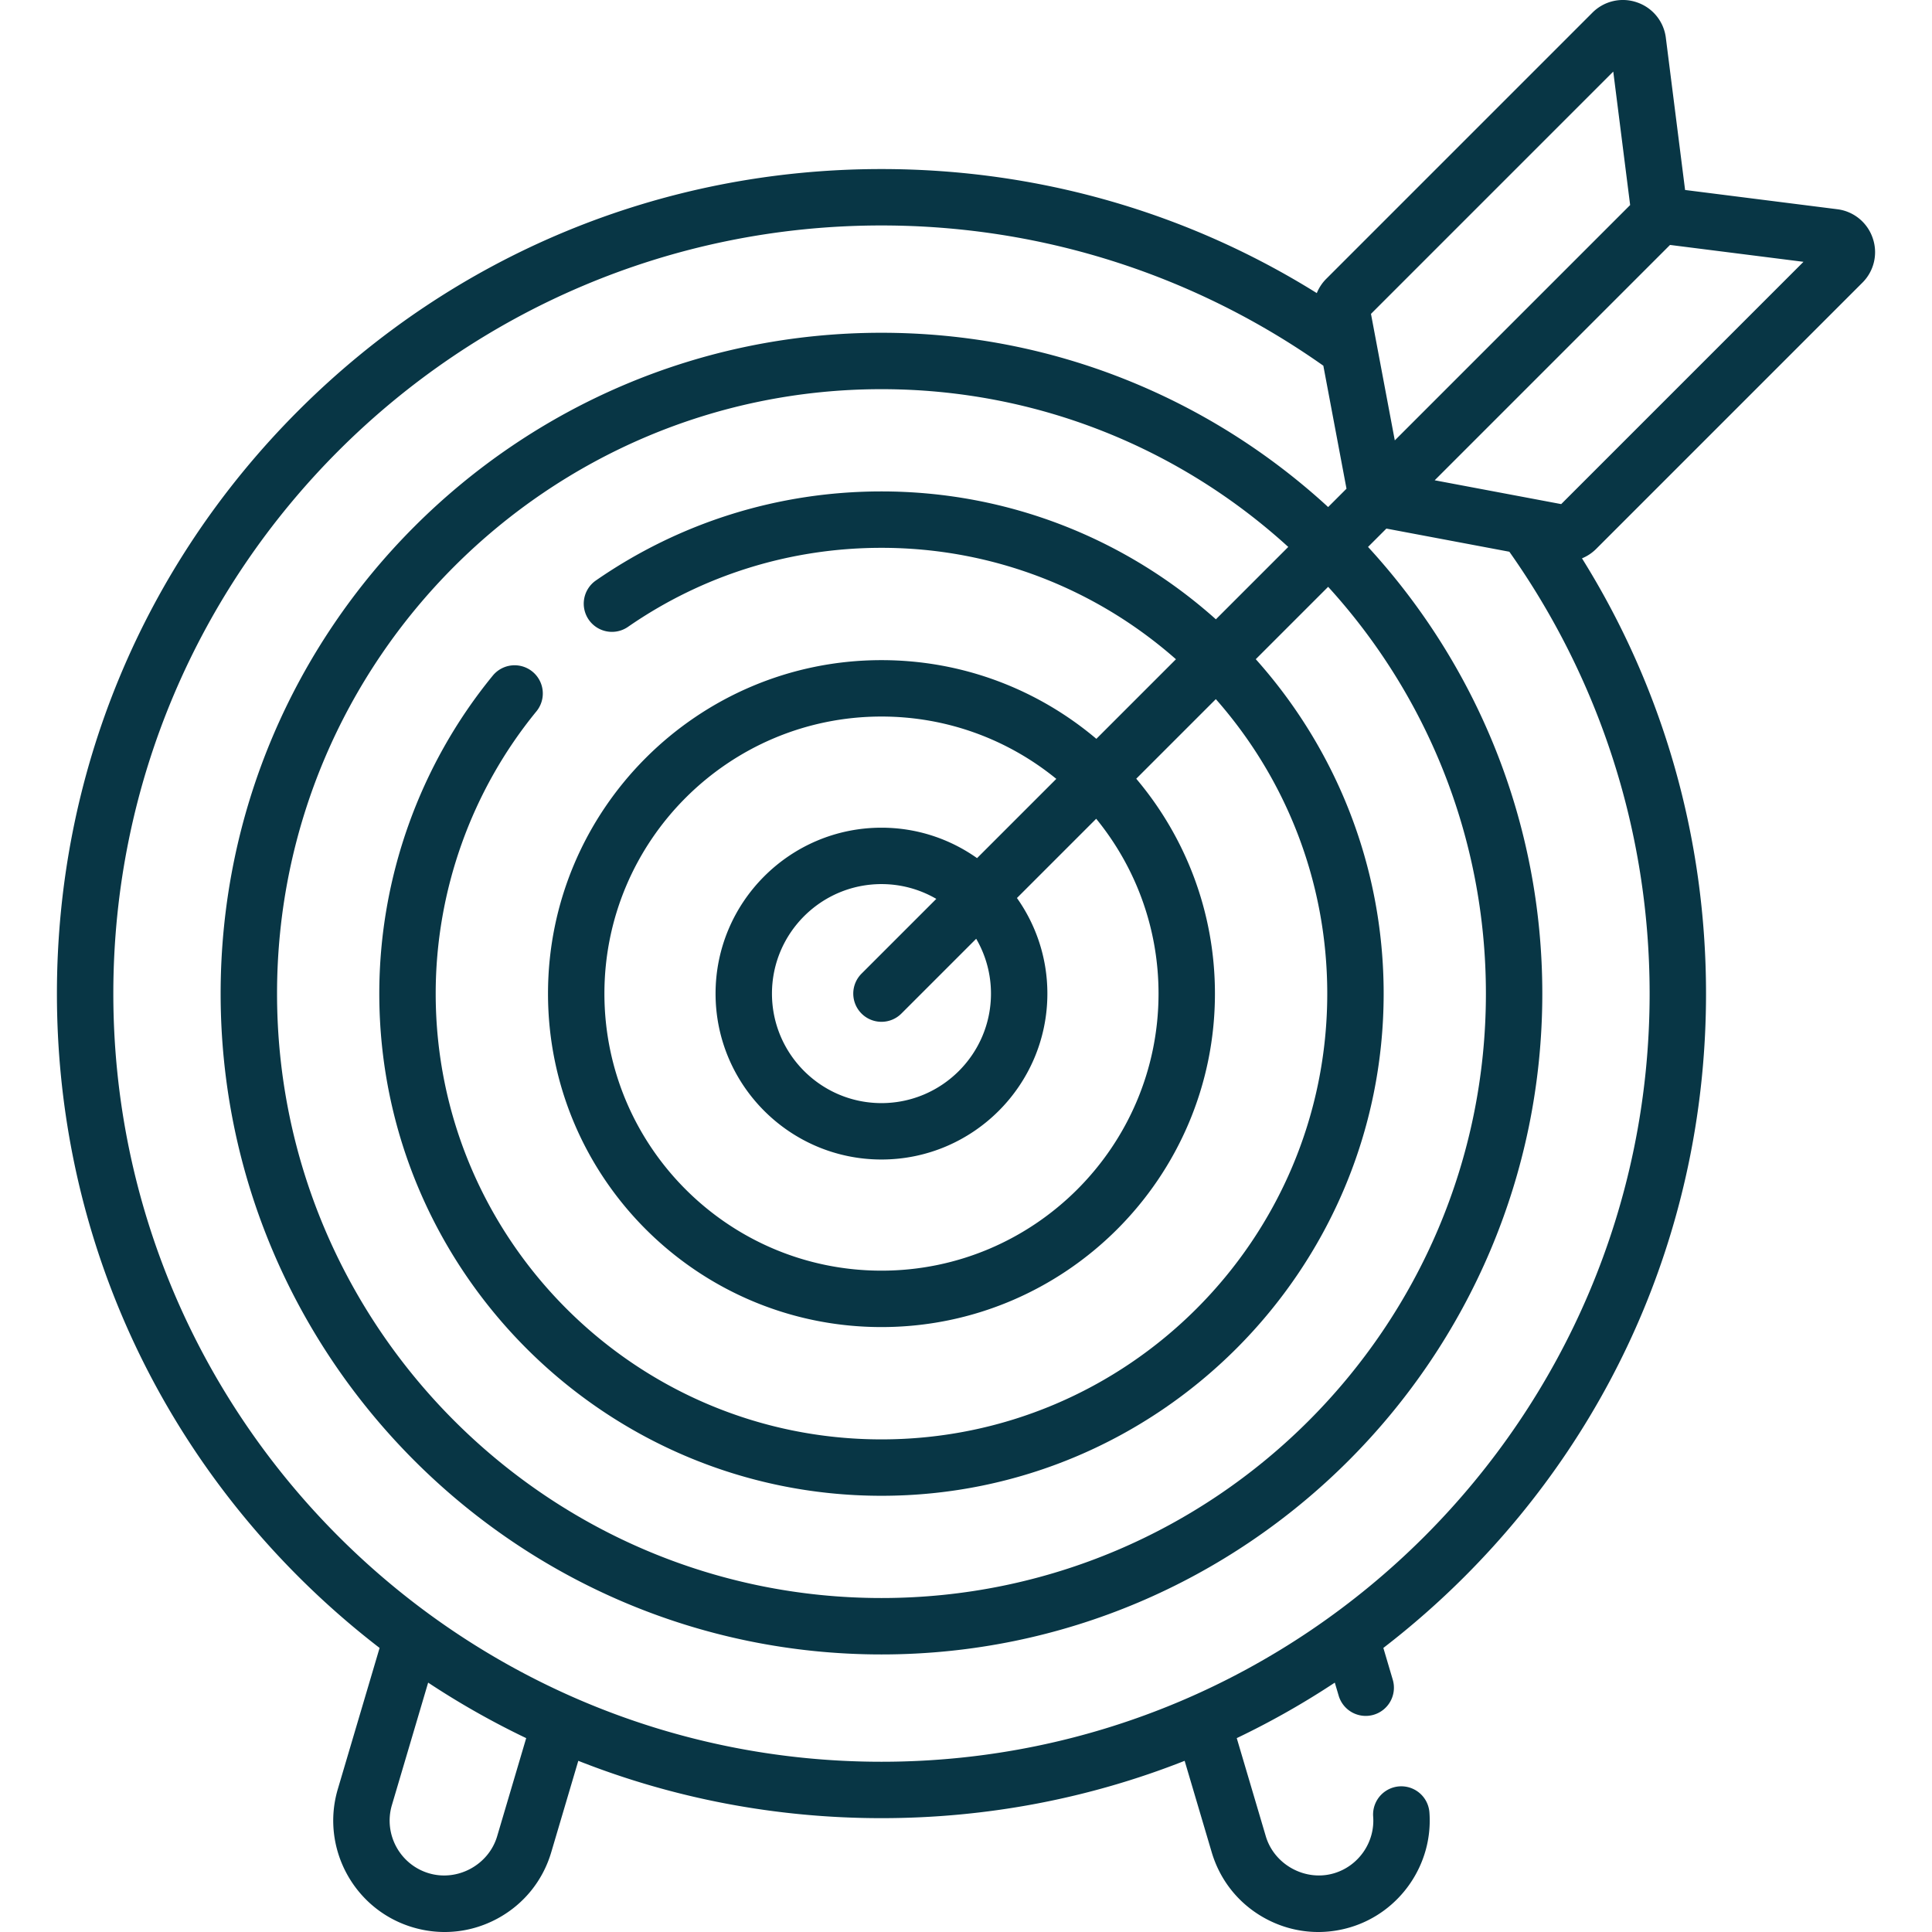<svg xmlns="http://www.w3.org/2000/svg" version="1.1" xmlns:xlink="http://www.w3.org/1999/xlink" width="512" height="512" x="0" y="0" viewBox="0 0 512 512" style="enable-background:new 0 0 512 512" xml:space="preserve"><g><path d="M493.548 74.918a11.384 11.384 0 0 0 2.74-11.813 11.386 11.386 0 0 0-9.403-7.658l-40.318-5.1-5.1-40.317a11.383 11.383 0 0 0-7.656-9.403 11.384 11.384 0 0 0-11.815 2.739l-70.544 70.546a11.453 11.453 0 0 0-2.488 3.763c-34.288-21.405-73.94-32.874-115.365-32.874-58.367 0-113.241 22.73-154.512 64.002-41.273 41.272-64.002 96.146-64.002 154.513s22.729 113.241 64.002 154.513a221.867 221.867 0 0 0 21.509 18.89l-11.071 37.405c-4.615 15.593 4.316 32.034 19.909 36.649 2.771.82 5.6 1.227 8.411 1.227 4.851 0 9.655-1.21 14.038-3.59 6.922-3.761 11.966-9.992 14.201-17.546l7.171-24.229c25.241 9.968 52.389 15.195 80.344 15.195s55.103-5.227 80.345-15.195l7.171 24.229c2.235 7.554 7.278 13.785 14.2 17.545 4.383 2.381 9.186 3.591 14.038 3.591 2.811 0 5.639-.406 8.411-1.227 13.275-3.929 22.123-16.787 21.037-30.573a7.474 7.474 0 0 0-14.901 1.174c.534 6.792-3.83 13.128-10.379 15.066-7.589 2.245-15.836-2.26-18.073-9.819l-7.695-26a216.582 216.582 0 0 0 25.983-14.71l1.027 3.469a7.471 7.471 0 0 0 9.288 5.045 7.473 7.473 0 0 0 5.045-9.287l-2.492-8.42a221.878 221.878 0 0 0 21.509-18.891c41.273-41.272 64.002-96.146 64.002-154.513 0-41.419-11.47-81.065-32.871-115.35a11.448 11.448 0 0 0 3.759-2.501zM427.531 18.97l4.474 35.37-62.369 62.369-6.314-33.528zm-295.78 467.652c-2.245 7.584-10.471 12.07-18.074 9.819-7.69-2.276-12.094-10.385-9.819-18.074l9.606-32.455a216.433 216.433 0 0 0 25.982 14.71l-7.695 26zm305.416-223.306c0 112.247-91.32 203.567-203.567 203.567S30.033 375.563 30.033 263.316c0-112.248 91.319-203.567 203.566-203.567 43.562 0 83.959 13.77 117.099 37.167l6.138 32.593-4.864 4.864c-31.194-28.66-72.773-46.185-118.373-46.185-96.566 0-175.128 78.562-175.128 175.128 0 96.565 78.562 175.127 175.128 175.127s175.128-78.562 175.128-175.127c0-45.6-17.525-87.179-46.185-118.373l4.864-4.864 32.589 6.137c23.398 33.141 37.172 73.536 37.172 117.1zm-281.138-99.084a7.473 7.473 0 0 0 10.399 1.889c19.783-13.7 43.011-20.941 67.171-20.941 29.886 0 57.211 11.161 78.039 29.527l-21.092 21.092c-15.392-13.002-35.268-20.854-56.947-20.854-48.728 0-88.371 39.643-88.371 88.371s39.643 88.371 88.371 88.371 88.372-39.643 88.372-88.371c0-21.679-7.852-41.556-20.854-56.947l21.092-21.092c18.365 20.828 29.527 48.153 29.527 78.039 0 65.14-52.995 118.135-118.136 118.135s-118.136-52.995-118.136-118.135c0-27.22 9.481-53.785 26.694-74.802a7.473 7.473 0 1 0-11.563-9.472c-19.397 23.681-30.078 53.61-30.078 84.274 0 73.382 59.701 133.083 133.083 133.083s133.083-59.701 133.083-133.083c0-34.008-12.828-65.071-33.891-88.622l19.18-19.181c25.958 28.479 41.808 66.324 41.808 107.802 0 88.323-71.856 160.179-160.18 160.179S73.42 351.638 73.42 263.315s71.856-160.18 160.18-160.18c41.479 0 79.324 15.849 107.803 41.808l-19.181 19.181c-23.551-21.063-54.614-33.892-88.622-33.892-27.216 0-53.386 8.161-75.681 23.6a7.474 7.474 0 0 0-1.89 10.4zM228.314 268.6c1.46 1.459 3.373 2.189 5.285 2.189s3.825-.73 5.285-2.189l19.817-19.817a28.828 28.828 0 0 1 3.917 14.532c0 16.001-13.018 29.019-29.02 29.019-16.001 0-29.019-13.018-29.019-29.019 0-16.002 13.018-29.02 29.019-29.02a28.828 28.828 0 0 1 14.532 3.917l-19.818 19.818a7.476 7.476 0 0 0 .002 10.57zm30.617-41.187c-7.167-5.072-15.904-8.065-25.332-8.065-24.243 0-43.966 19.723-43.966 43.967 0 24.243 19.723 43.967 43.966 43.967s43.967-19.724 43.967-43.967c0-9.428-2.993-18.166-8.065-25.333l21.003-21.003c10.318 12.647 16.519 28.779 16.519 46.335 0 40.486-32.938 73.423-73.424 73.423-40.485 0-73.423-32.938-73.423-73.423s32.938-73.423 73.423-73.423c17.557 0 33.688 6.201 46.335 16.518zm154.804-93.82-33.529-6.314 62.369-62.369 35.369 4.474z" fill="#083645" opacity="1" data-original="#000000"></path></g></svg>